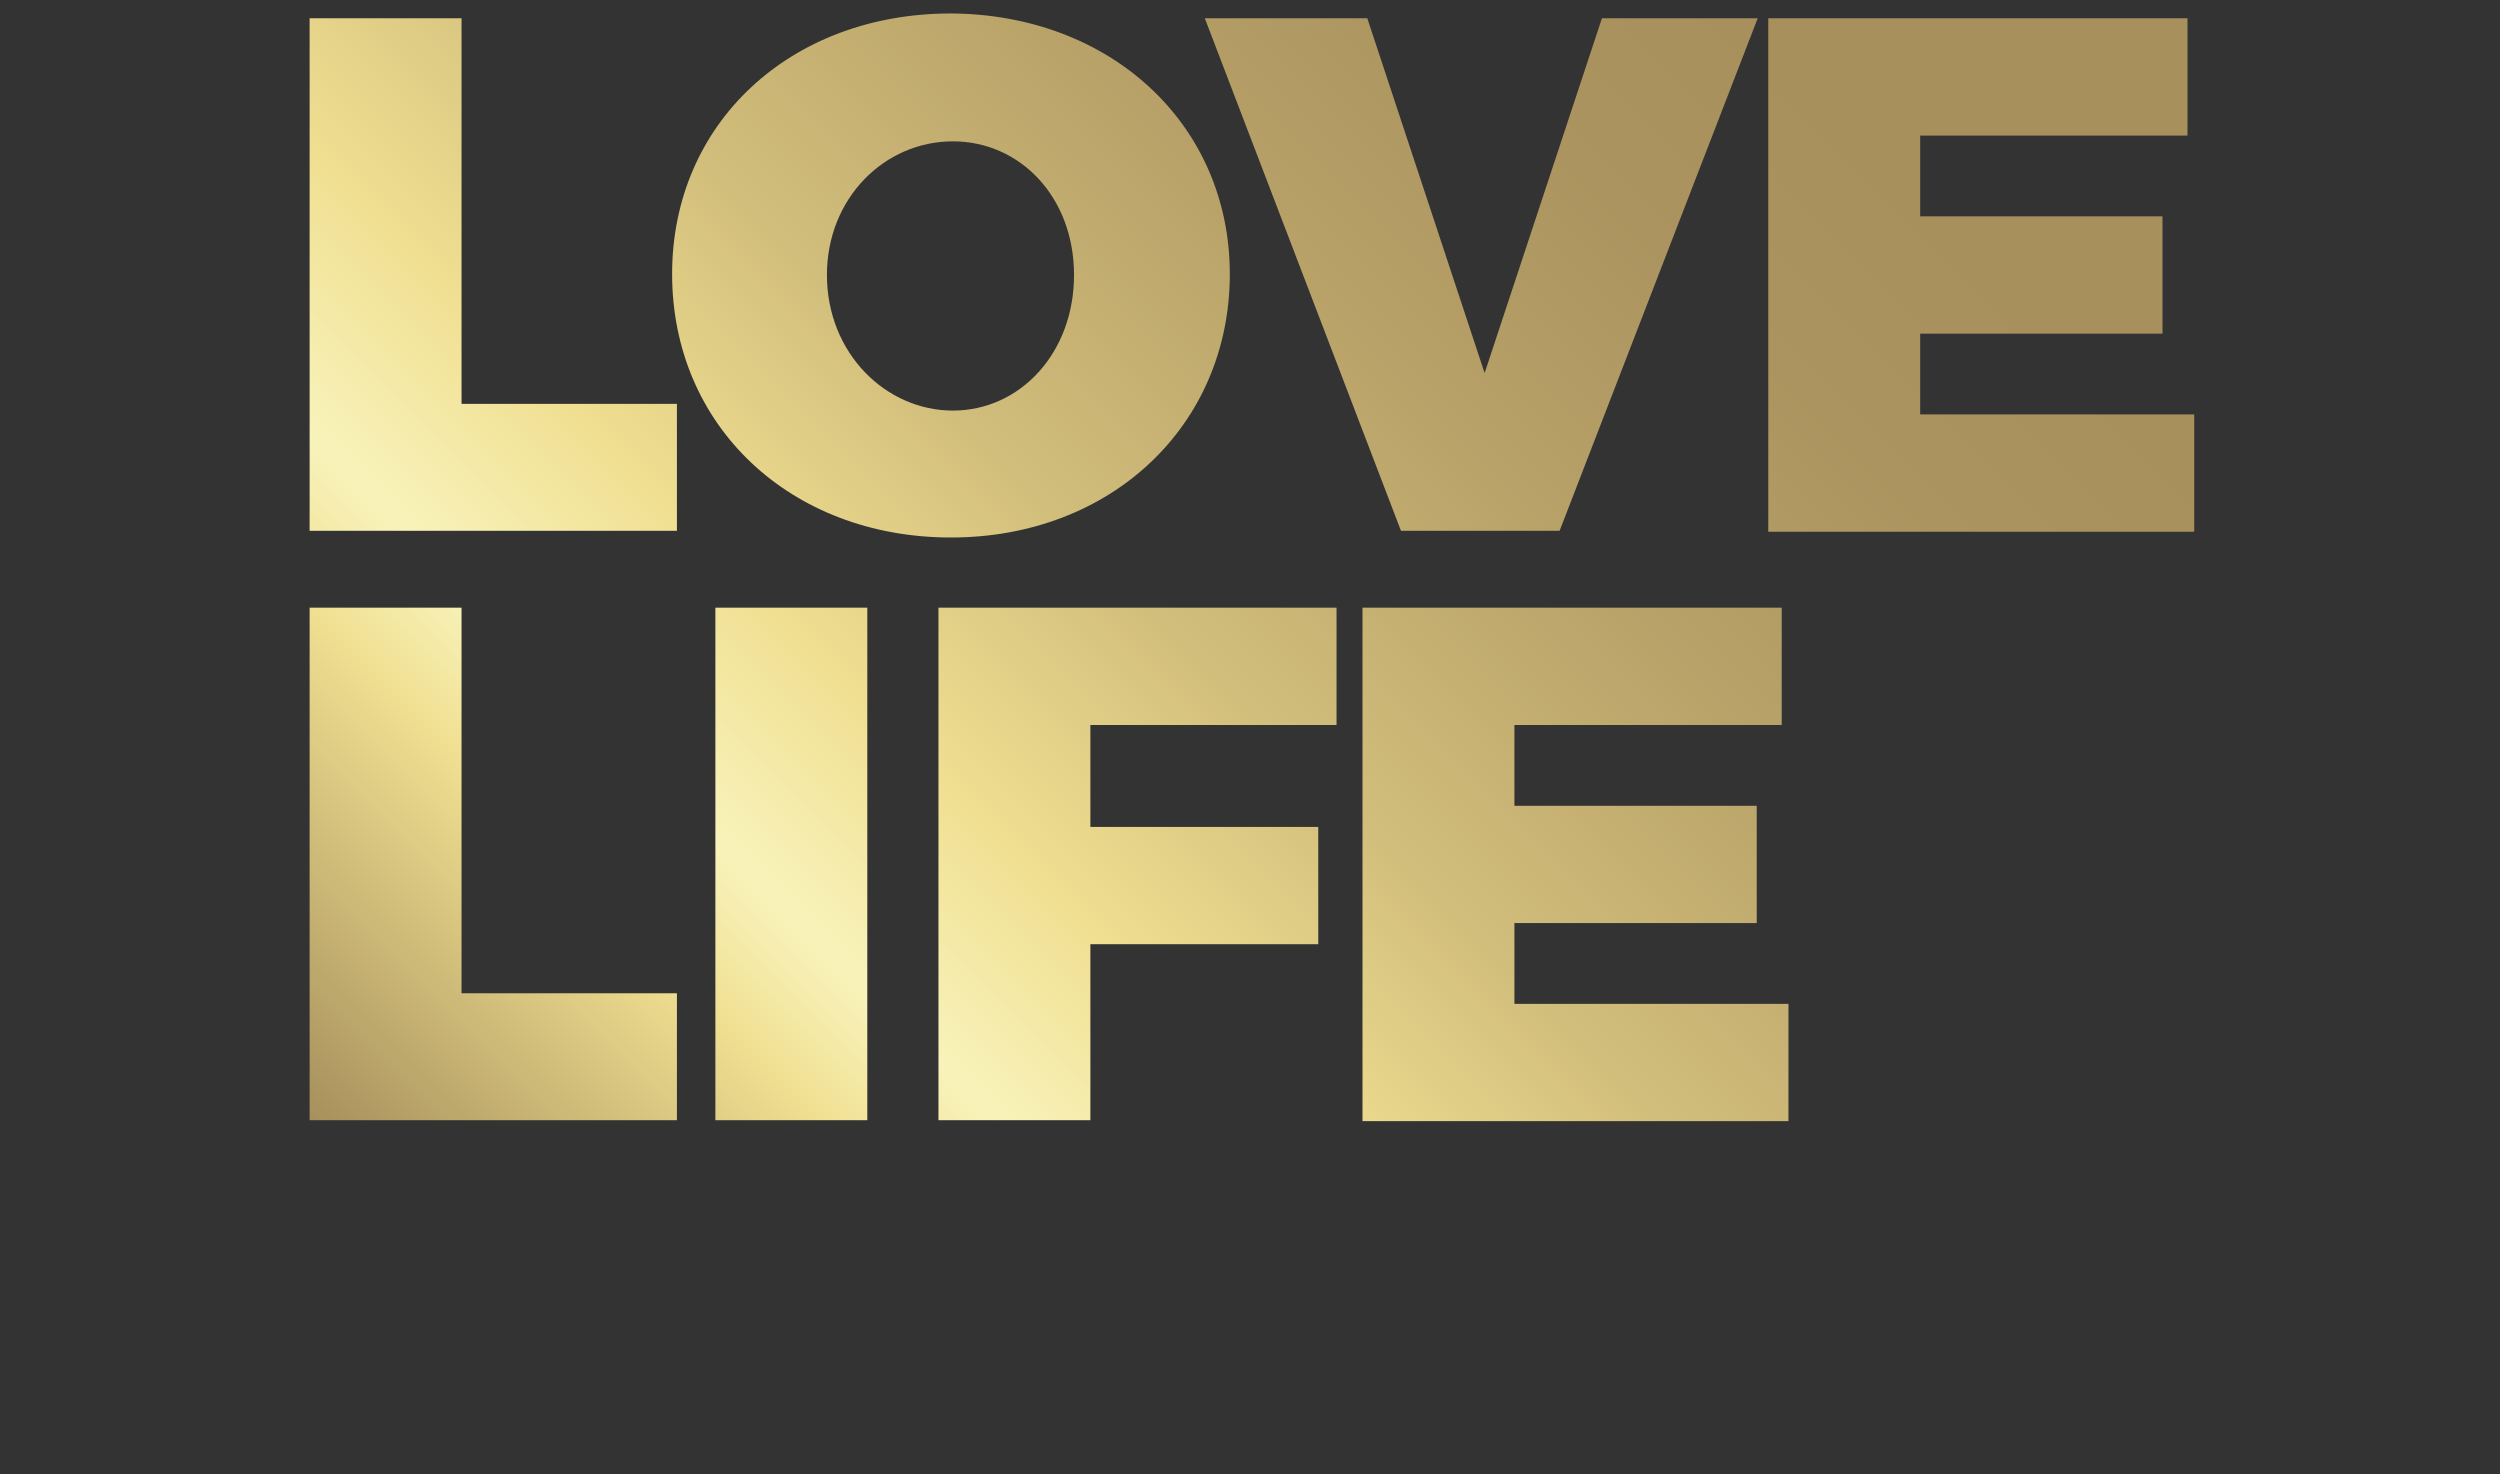 <?xml version="1.0" encoding="utf-8"?>
<!-- Generator: Adobe Illustrator 27.0.1, SVG Export Plug-In . SVG Version: 6.00 Build 0)  -->
<svg version="1.1" id="Layer_1" xmlns="http://www.w3.org/2000/svg" xmlns:xlink="http://www.w3.org/1999/xlink" x="0px" y="0px"
	 viewBox="0 0 260 153.3" style="enable-background:new 0 0 260 153.3;" xml:space="preserve">
<rect x="0" y="0" width="260" height="153.3" fill="#333333" stroke="none"/>
<style type="text/css">
	.st0{fill:url(#SVGID_1_);}
</style>
<linearGradient id="SVGID_1_" gradientUnits="userSpaceOnUse" x1="42.012" y1="27.951" x2="196.917" y2="182.856" gradientTransform="matrix(1 0 0 -1 0 154.284)">
	<stop  offset="0" style="stop-color:#A7905C"/>
	<stop  offset="0.171" style="stop-color:#F0DF91"/>
	<stop  offset="0.23" style="stop-color:#F8F3BB"/>
	<stop  offset="0.327" style="stop-color:#F0DF91"/>
	<stop  offset="0.458" style="stop-color:#D1BD7B"/>
	<stop  offset="0.609" style="stop-color:#B9A369"/>
	<stop  offset="0.744" style="stop-color:#AB945F"/>
	<stop  offset="0.849" style="stop-color:#A7905C"/>
	<stop  offset="1" style="stop-color:#A7905C"/>
</linearGradient>
<path class="st0" d="M70.4,42v13.2H32.2V1.9H48V42L70.4,42L70.4,42z M127.9,28.5c0,15.7-12.3,27.4-29,27.4c-16.7,0-29-11.6-29-27.4
	c0-15.7,12.3-27.1,29-27.1C115.6,1.5,127.9,13,127.9,28.5z M86,28.6c0,8.1,6.1,14.1,13.1,14.1c7,0,12.6-6,12.6-14.1
	c0-8.1-5.6-13.9-12.6-13.9C92,14.7,86,20.6,86,28.6z M145.7,55.2L125.3,1.9h16.9l12.2,36.9l12.2-36.9h16.2l-20.6,53.3L145.7,55.2
	L145.7,55.2z M199.7,14.1v8.4h25.2v12.2h-25.2v8.4h28.5v12.2h-44.3V1.9h43.6v12.2H199.7z M70.4,103.3v13.2H32.2V63.2H48v40.1H70.4z
	 M74.4,116.6V63.2h15.8v53.3H74.4z M113.4,75.4v10.6h23.7v12.2h-23.7v18.3H97.6V63.2H139v12.2L113.4,75.4L113.4,75.4z M157.5,75.4
	v8.4h25.2v12.2h-25.2v8.4H186v12.2h-44.3V63.2h43.6v12.2L157.5,75.4L157.5,75.4z"/>
</svg>
